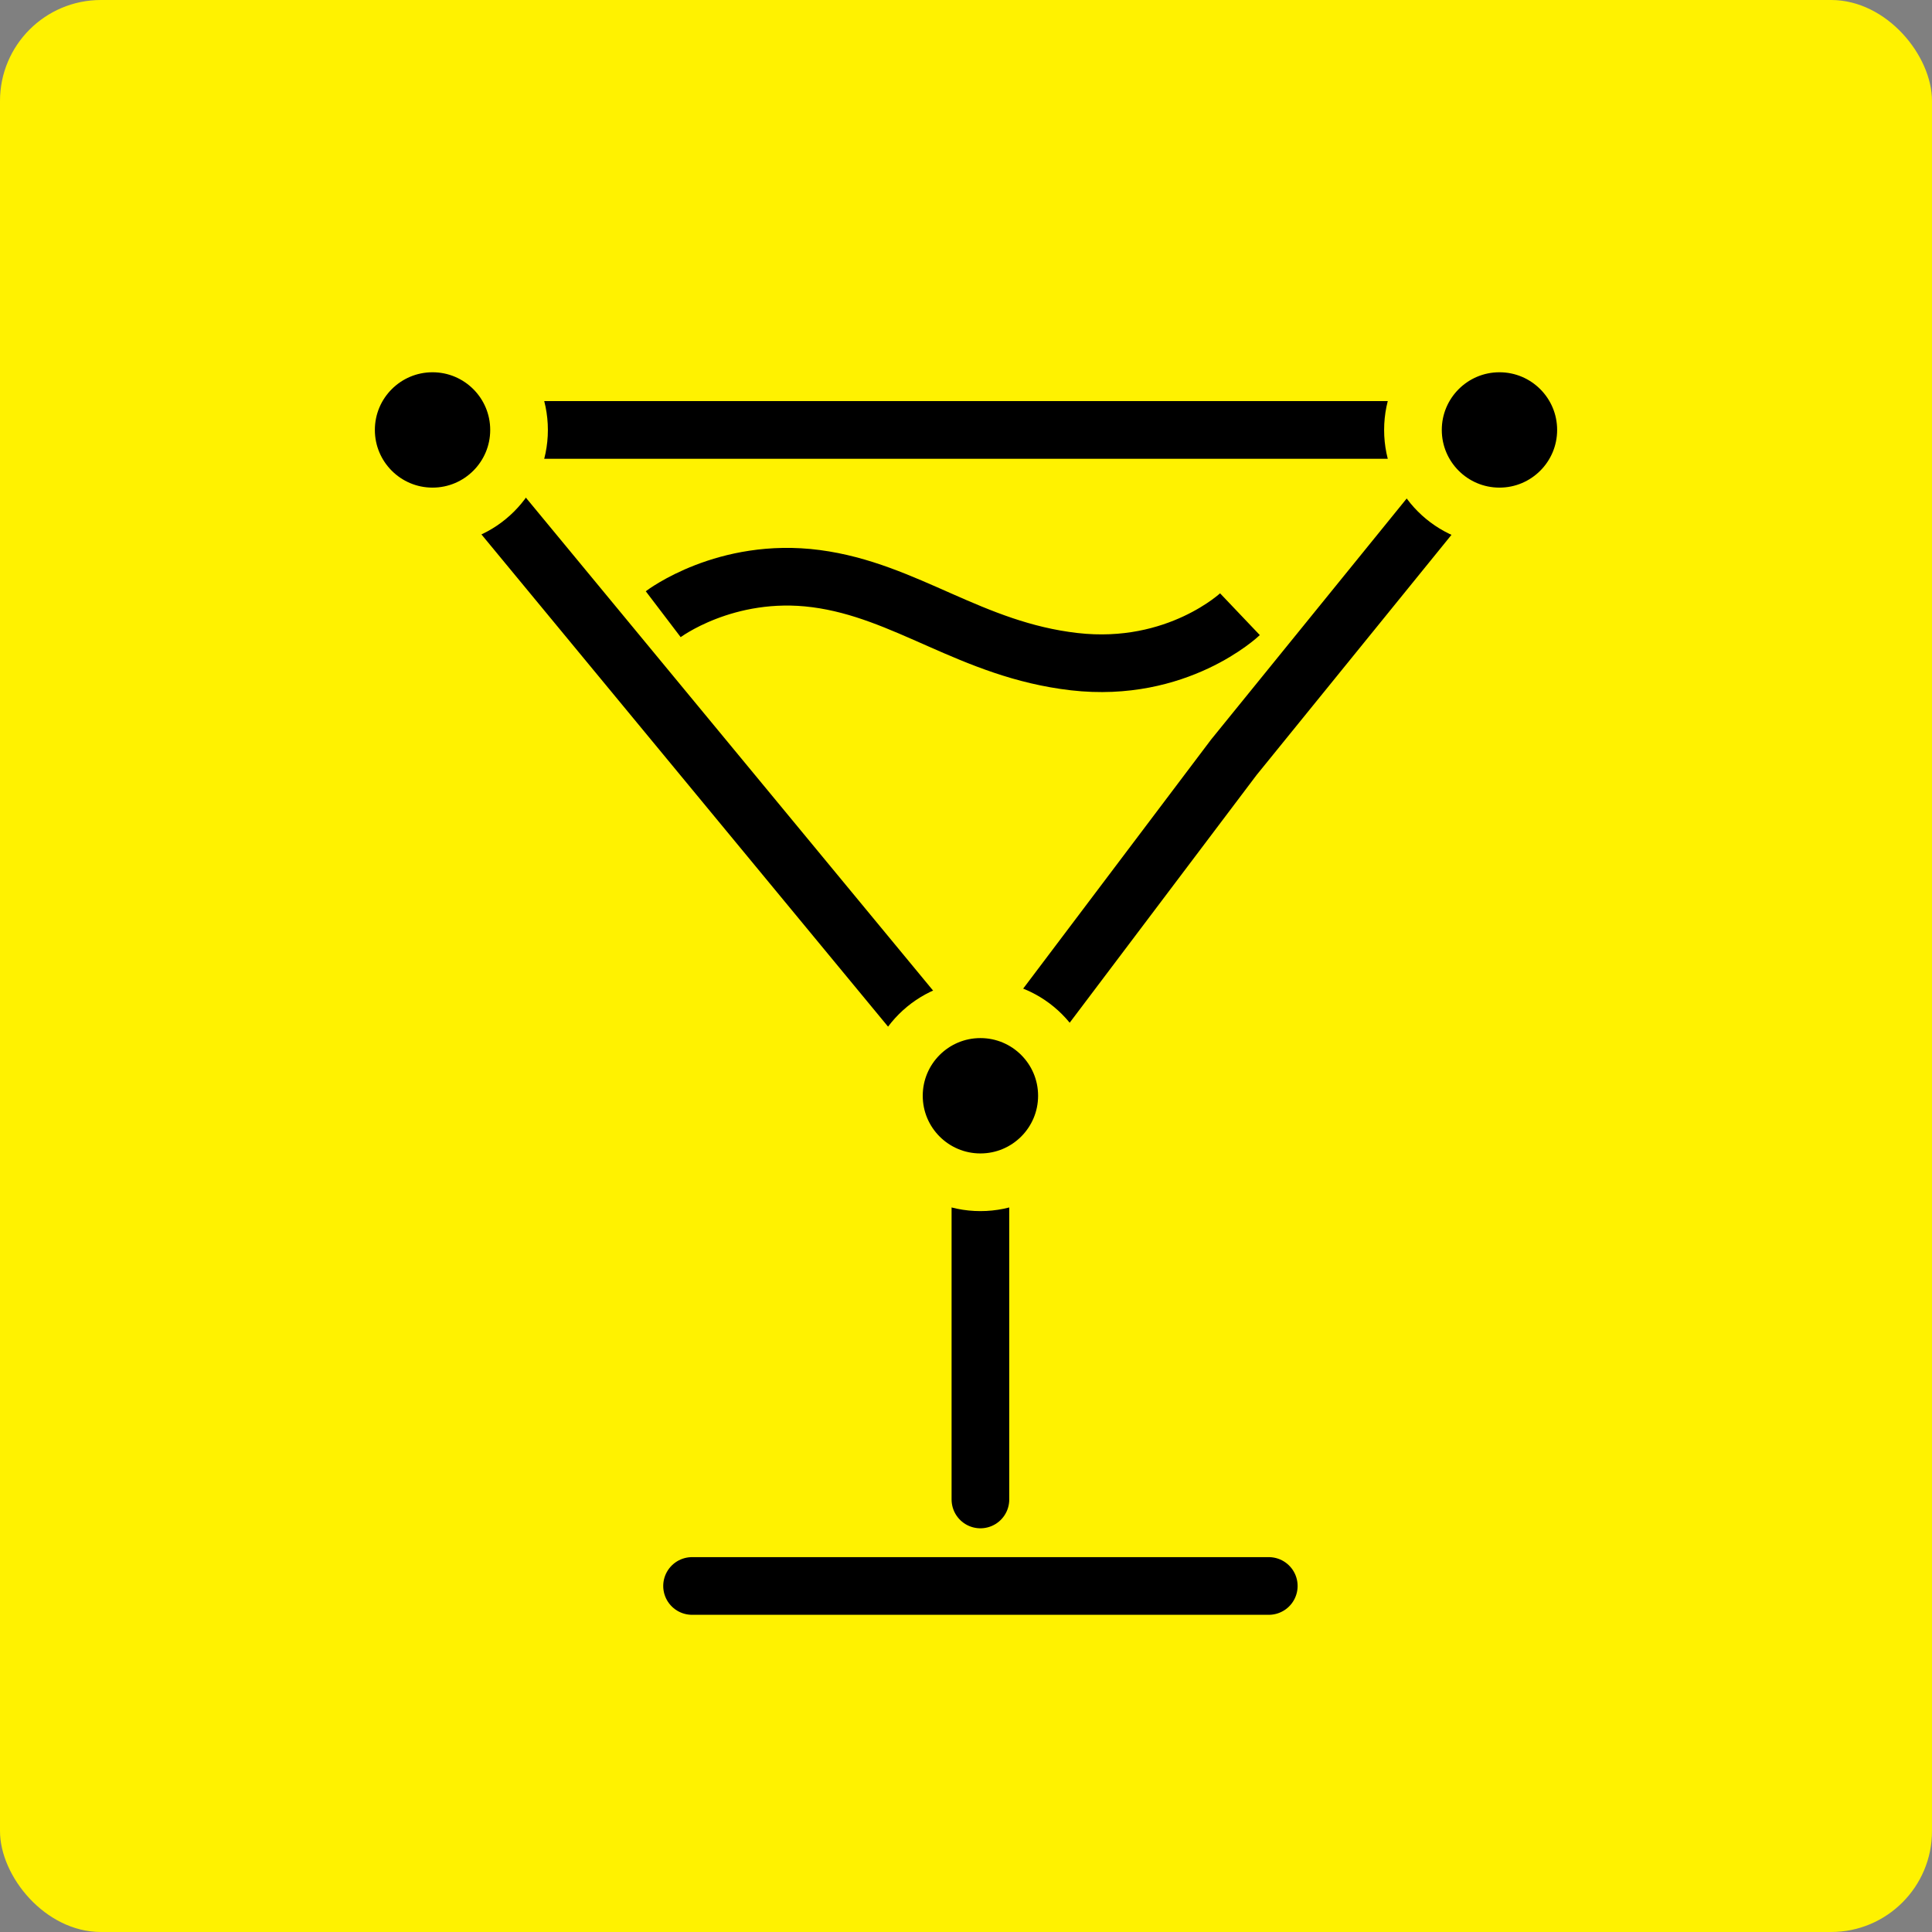 <svg width="67" height="67" viewBox="0 0 67 67" fill="none" xmlns="http://www.w3.org/2000/svg">
<rect x="0" y="0" width="67" height="67" fill="#808080" stroke="none"/>
<rect width="67" height="67" rx="3.5" fill="#FFF200"/>
<path d="M34 37.91L15 14.91H52L42.786 26.265L34 37.91ZM34 37.91V52M24 55H44" stroke="black" stroke-width="2" stroke-linecap="round" stroke-linejoin="round"/>
<path d="M23 21.3C23 21.3 25.162 19.655 28.297 20.066C31.432 20.477 33.672 22.534 37.255 22.946C40.838 23.357 43 21.3 43 21.3" stroke="black" stroke-width="2" stroke-linejoin="round"/>
<circle cx="15" cy="14.91" r="3" fill="black" stroke="#FFF200" stroke-width="2"/>
<circle cx="52" cy="14.91" r="3" fill="black" stroke="#FFF200" stroke-width="2"/>
<circle cx="34" cy="38" r="3" fill="black" stroke="#FFF200" stroke-width="2"/>
</svg>
